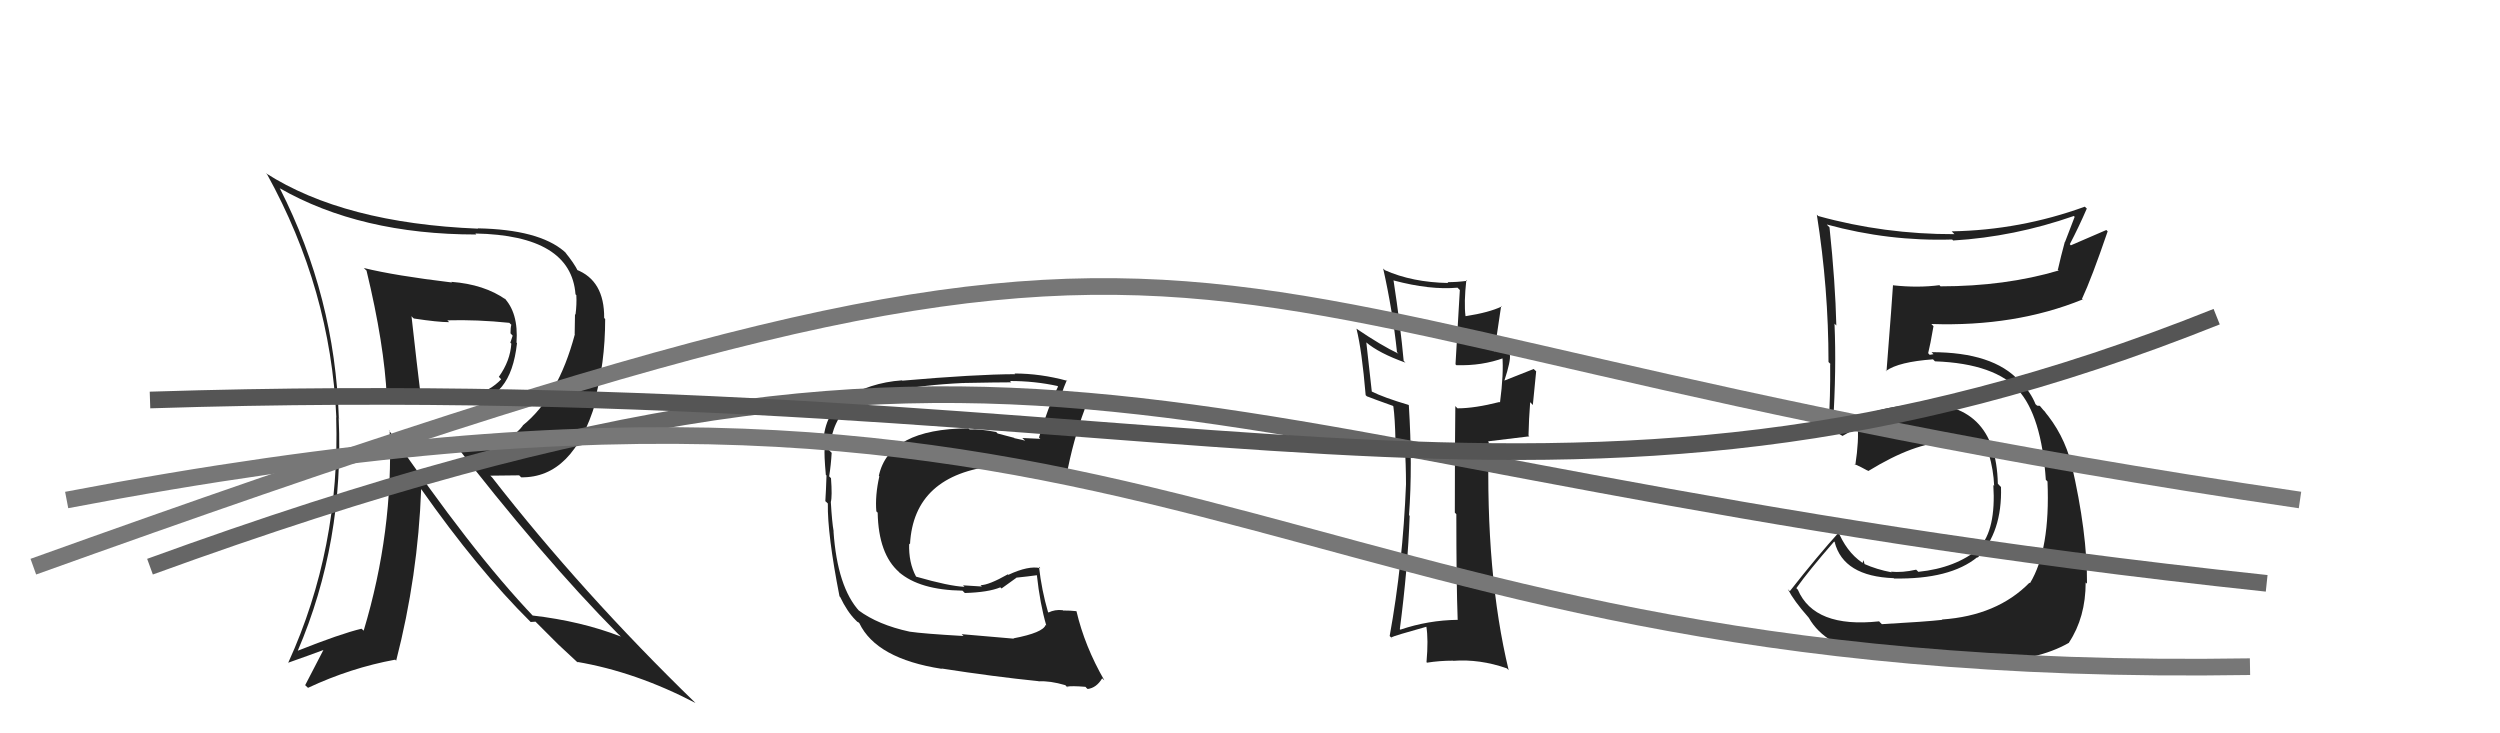 <svg xmlns="http://www.w3.org/2000/svg" width="150" height="44" viewBox="0,0,150,44"><path fill="#222" d="M21.94 16.19L22.00 16.24L21.99 16.23Q23.06 20.66 23.21 23.85L23.21 23.85L23.18 23.82Q23.70 23.89 28.08 24.00L28.01 23.93L28.16 24.08Q30.64 24.05 31.02 20.59L31.01 20.58L30.99 20.55Q31.12 18.75 30.21 17.83L30.28 17.90L30.36 17.98Q29.06 17.06 27.08 16.91L27.06 16.89L27.12 16.95Q23.70 16.54 21.83 16.08ZM23.37 25.84L23.35 25.82L23.38 25.85Q23.61 31.90 21.82 37.84L21.69 37.72L21.70 37.72Q20.44 38.02 17.85 39.05L17.86 39.06L17.86 39.06Q20.66 32.53 20.32 25.07L20.44 25.20L20.33 25.09Q20.10 17.81 16.79 11.30L16.83 11.34L16.76 11.28Q21.62 14.07 28.58 14.07L28.57 14.06L28.52 14.01Q34.26 14.12 34.53 17.66L34.50 17.63L34.58 17.71Q34.61 18.27 34.53 18.88L34.50 18.85L34.48 20.05L34.49 20.06Q33.49 23.82 31.36 25.53L31.50 25.67L31.37 25.54Q30.73 26.39 29.71 26.39L29.65 26.33L27.07 26.34L26.99 26.26Q32.55 33.46 37.08 38.03L37.24 38.18L37.24 38.19Q34.88 37.27 31.95 36.93L32.07 37.06L32.06 37.04Q28.23 33.02 23.32 25.79ZM31.89 37.37L31.84 37.32L32.13 37.30L33.50 38.67L33.50 38.67Q34.00 39.13 34.65 39.74L34.69 39.79L34.61 39.71Q38.15 40.31 41.73 42.18L41.79 42.24L41.73 42.18Q34.93 35.58 29.53 28.65L29.42 28.54L31.15 28.52L31.27 28.64Q34.39 28.68 35.73 24.15L35.56 23.98L35.66 24.08Q36.31 21.84 36.31 19.14L36.27 19.10L36.25 19.08Q36.27 16.82 34.56 16.17L34.70 16.31L34.69 16.29Q34.45 15.79 33.88 15.10L34.02 15.25L33.85 15.08Q32.32 13.77 28.66 13.70L28.69 13.72L28.68 13.72Q20.63 13.39 15.95 10.39L16.04 10.48L16.02 10.45Q19.84 17.36 20.18 25.05L20.10 24.97L20.17 25.04Q20.42 32.90 17.30 39.75L17.37 39.82L17.30 39.76Q18.66 39.28 19.46 38.98L19.43 38.95L18.31 41.11L18.48 41.27Q21.04 40.07 23.71 39.58L23.80 39.67L23.77 39.64Q25.08 34.55 25.27 29.34L25.32 29.38L25.26 29.33Q28.67 34.18 31.83 37.31ZM30.63 19.44L30.72 19.52L30.68 19.48Q30.63 19.66 30.63 20.00L30.76 20.14L30.62 20.56L30.68 20.62Q30.61 21.66 29.93 22.61L29.99 22.67L30.07 22.76Q29.40 23.46 28.49 23.65L28.45 23.61L28.51 23.67Q28.23 23.65 26.63 23.69L26.65 23.71L26.60 23.66Q26.11 23.78 25.27 23.67L25.29 23.68L25.23 23.63Q25.03 22.02 24.69 18.97L24.75 19.04L24.83 19.11Q26.27 19.33 26.95 19.33L26.82 19.20L26.84 19.22Q28.62 19.17 30.56 19.37Z"/><path fill="#222" d="M60.69 38.18L60.83 38.32L57.70 38.05L57.81 38.16Q55.38 38.02 54.58 37.90L54.66 37.97L54.58 37.90Q52.68 37.49 51.50 36.61L51.55 36.66L51.57 36.68Q50.24 35.23 50.01 31.88L50.10 31.97L50.02 31.89Q49.92 31.34 49.85 30.12L50.00 30.27L49.85 30.12Q49.94 29.79 49.86 28.69L49.93 28.76L49.75 28.58Q49.86 27.89 49.90 27.16L49.93 27.20L49.75 27.02Q49.97 25.11 51.00 24.35L51.04 24.38L51.04 24.39Q52.95 23.21 57.79 22.98L57.82 23.02L57.78 22.98Q59.87 22.94 60.67 22.94L60.70 22.97L60.60 22.86Q62.08 22.86 63.45 23.16L63.47 23.18L63.48 23.20Q62.88 24.42 62.34 26.25L62.30 26.21L62.42 26.33Q61.84 26.31 61.34 26.28L61.38 26.32L61.51 26.44Q61.39 26.40 60.86 26.29L60.85 26.27L59.86 26.01L59.77 25.92Q58.78 25.73 58.18 25.77L58.09 25.69L58.10 25.70Q53.34 25.73 52.73 28.55L52.82 28.64L52.76 28.58Q52.50 29.73 52.58 30.68L52.69 30.79L52.66 30.76Q52.71 33.25 53.95 34.33L54.04 34.43L53.93 34.32Q55.17 35.40 57.75 35.44L57.84 35.53L57.89 35.58Q59.30 35.54 60.02 35.24L60.09 35.31L60.98 34.67L60.97 34.66Q61.66 34.59 62.24 34.51L62.26 34.54L62.21 34.49Q62.40 36.24 62.78 37.54L62.79 37.54L62.74 37.49Q62.59 37.96 60.81 38.30ZM64.08 41.28L64.04 41.23L64.01 41.20Q64.29 41.14 65.13 41.21L65.19 41.28L65.26 41.34Q65.79 41.27 66.13 40.70L66.20 40.77L66.26 40.82Q65.08 38.77 64.59 36.68L64.53 36.62L64.58 36.67Q64.24 36.63 63.78 36.63L63.64 36.49L63.76 36.61Q63.29 36.56 62.91 36.75L62.81 36.65L62.88 36.72Q62.50 35.42 62.34 34.01L62.39 34.06L62.42 34.09Q61.72 33.92 60.50 34.49L60.49 34.48L60.47 34.46Q59.32 35.11 58.83 35.11L58.88 35.15L58.91 35.19Q58.39 35.16 57.78 35.12L57.71 35.05L57.87 35.21Q56.95 35.17 54.97 34.60L54.90 34.52L54.96 34.59Q54.51 33.75 54.55 32.61L54.55 32.61L54.60 32.66Q54.82 28.47 59.77 27.94L59.83 27.99L59.71 27.87Q60.44 27.92 61.81 28.26L61.74 28.20L61.73 28.18Q63.08 28.51 63.80 28.47L63.80 28.47L63.97 28.63Q64.39 26.39 65.08 24.56L64.95 24.43L64.89 24.38Q64.51 24.26 64.13 24.18L64.16 24.22L63.41 24.16L63.54 24.28Q63.63 23.69 64.01 22.81L63.96 22.76L64.04 22.85Q62.43 22.41 60.87 22.41L61.04 22.59L60.91 22.45Q58.51 22.46 54.14 22.84L54.21 22.91L54.12 22.82Q52.17 22.96 50.61 23.95L50.66 24.00L50.65 24.00Q49.39 24.91 49.39 26.81L49.49 26.91L49.48 26.90Q49.44 27.27 49.55 28.49L49.66 28.60L49.59 28.53Q49.56 29.46 49.52 30.07L49.60 30.14L49.67 30.21Q49.64 32.05 50.37 35.78L50.45 35.86L50.41 35.82Q50.83 36.70 51.33 37.20L51.22 37.09L51.46 37.33L51.47 37.31L51.56 37.39Q52.58 39.52 56.50 40.13L56.54 40.17L56.49 40.11Q59.64 40.60 62.31 40.87L62.23 40.79L62.32 40.88Q63.00 40.84 63.92 41.11Z"/><path fill="#222" d="M112.77 37.31L112.78 37.32L112.75 37.28Q108.86 37.70 107.87 35.38L107.70 35.21L107.78 35.29Q108.49 34.28 110.05 32.49L110.18 32.63L110.08 32.53Q110.61 34.58 113.62 34.69L113.58 34.65L113.64 34.71Q117.00 34.77 118.64 33.43L118.53 33.32L118.66 33.46Q120.14 31.92 120.06 29.22L119.97 29.13L119.87 29.02Q119.76 24.00 114.96 24.23L115.11 24.38L115.00 24.27Q112.18 24.43 110.43 25.68L110.36 25.60L110.19 25.59L109.85 25.32L109.98 25.45Q110.19 22.16 110.07 19.42L110.11 19.46L110.18 19.53Q110.12 16.95 109.77 13.64L109.65 13.52L109.61 13.47Q113.33 14.49 117.13 14.37L117.21 14.45L117.19 14.43Q120.85 14.21 124.43 12.96L124.48 13.01L123.90 14.52L123.89 14.51Q123.66 15.35 123.47 16.19L123.41 16.12L123.52 16.23Q120.32 17.18 116.43 17.18L116.39 17.14L116.37 17.11Q115.09 17.28 113.60 17.12L113.43 16.96L113.58 17.10Q113.54 17.82 113.19 22.28L113.09 22.17L113.17 22.25Q113.92 21.71 115.98 21.56L116.07 21.65L116.10 21.68Q119.73 21.81 121.18 23.48L121.16 23.47L121.08 23.39Q122.49 24.94 122.75 28.79L122.78 28.82L122.85 28.89Q123.02 32.98 121.80 34.99L121.77 34.97L121.77 34.96Q119.83 36.94 116.52 37.17L116.54 37.20L116.54 37.19Q115.58 37.30 112.91 37.45ZM118.87 39.63L118.88 39.65L118.98 39.75Q122.25 39.66 124.15 38.56L124.25 38.66L124.14 38.55Q125.14 37.04 125.14 34.94L125.12 34.93L125.22 35.02Q125.24 31.96 124.29 27.85L124.33 27.89L124.29 27.86Q123.82 26.01 122.60 24.60L122.67 24.67L122.79 24.83L122.39 24.35L122.23 24.34L122.13 24.25Q121.85 23.54 121.20 22.86L121.22 22.87L121.17 22.86L121.16 22.86Q119.59 21.13 115.89 21.13L116.01 21.25L115.78 21.29L115.69 21.19Q115.82 20.68 116.01 19.57L115.93 19.49L115.88 19.44Q120.92 19.61 124.95 17.97L125.04 18.05L124.92 17.93Q125.50 16.69 126.46 13.88L126.38 13.80L124.25 14.72L124.19 14.65Q124.71 13.66 125.21 12.51L125.18 12.49L125.09 12.40Q121.21 13.81 117.10 13.88L117.14 13.92L117.27 14.05Q113.05 14.06 109.09 12.96L109.06 12.93L109.01 12.88Q109.71 17.30 109.71 21.72L109.88 21.89L109.81 21.83Q109.83 23.75 109.71 25.65L109.71 25.64L109.61 25.54Q110.01 25.86 110.58 26.17L110.55 26.14L110.56 26.15Q110.92 25.94 111.57 25.60L111.43 25.46L111.45 25.48Q111.55 26.38 111.32 27.90L111.16 27.74L111.26 27.84Q111.67 28.02 112.08 28.25L112.03 28.19L112.10 28.26Q114.91 26.54 116.78 26.54L116.76 26.52L116.72 26.48Q117.97 26.40 119.15 27.05L119.27 27.17L119.33 27.23Q119.61 28.20 119.65 29.15L119.71 29.21L119.60 29.10Q119.77 31.78 118.74 32.89L118.58 32.73L118.75 32.90Q117.35 34.08 115.10 34.31L114.96 34.17L114.97 34.18Q114.14 34.37 113.45 34.30L113.47 34.31L113.50 34.34Q112.60 34.17 111.84 33.83L111.88 33.87L111.81 33.61L111.75 33.78L111.72 33.75Q110.77 33.10 110.24 31.77L110.41 31.94L110.37 31.90Q109.06 33.34 107.39 35.47L107.38 35.46L107.27 35.35Q107.64 36.06 108.48 37.01L108.53 37.07L108.53 37.07Q109.51 38.80 112.32 39.30L112.32 39.29L112.30 39.28Q113.56 39.58 118.93 39.69Z"/><path fill="#222" d="M87.38 37.10L87.54 37.26L87.47 37.19Q85.70 37.21 84.02 37.78L83.87 37.63L83.99 37.75Q84.47 34.08 84.58 30.95L84.48 30.85L84.54 30.92Q84.76 27.97 84.53 24.31L84.54 24.32L84.50 24.29Q83.04 23.86 82.28 23.48L82.31 23.51L81.98 20.55L81.96 20.53Q82.73 21.19 84.33 21.76L84.27 21.70L84.22 21.65Q84.03 19.55 83.61 16.81L83.71 16.91L83.63 16.83Q85.81 17.41 87.45 17.26L87.59 17.40L87.33 21.86L87.38 21.91Q88.92 21.96 90.25 21.47L90.14 21.36L90.14 21.36Q90.23 22.40 90.00 24.15L89.89 24.04L89.97 24.12Q88.48 24.50 87.45 24.50L87.36 24.41L87.32 24.36Q87.29 26.50 87.29 30.76L87.38 30.85L87.38 30.86Q87.38 35.01 87.46 37.18ZM90.55 20.78L90.59 20.83L90.59 20.82Q90.25 20.86 89.64 21.09L89.66 21.11L90.07 18.35L90.10 18.39Q89.35 18.75 87.94 18.97L87.87 18.90L87.93 18.96Q87.83 18.17 87.98 16.80L88.03 16.86L88.03 16.85Q87.42 16.93 86.85 16.93L86.95 17.03L86.90 16.98Q84.73 16.94 83.09 16.21L83.13 16.25L82.99 16.11Q83.56 18.66 83.82 21.13L83.76 21.07L83.91 21.22Q82.89 20.74 81.37 19.71L81.52 19.86L81.39 19.73Q81.71 21.00 81.94 23.71L82.09 23.85L82.02 23.78Q82.39 23.93 83.57 24.35L83.67 24.45L83.60 24.37Q83.70 25.08 83.73 26.49L83.81 26.56L84.19 26.61L84.23 26.57L84.28 26.62Q84.36 27.88 84.36 29.06L84.35 29.04L84.36 29.06Q84.17 33.82 83.38 38.16L83.57 38.35L83.46 38.25Q83.66 38.14 85.60 37.60L85.56 37.56L85.58 37.59Q85.71 38.36 85.59 39.73L85.44 39.58L85.62 39.76Q86.38 39.64 87.18 39.64L87.12 39.58L87.19 39.65Q88.78 39.53 90.41 40.10L90.47 40.16L90.52 40.21Q89.13 34.44 89.32 26.52L89.28 26.48L91.76 26.18L91.71 26.13Q91.73 25.16 91.81 24.13L91.97 24.30L92.17 22.28L92.02 22.14Q91.43 22.38 90.25 22.84L90.32 22.91L90.26 22.85Q90.66 21.62 90.59 21.28L90.64 21.33L90.60 21.29Q90.45 20.95 90.52 20.75Z"/><path d="M9 34 C64 14,70 28,136 35" stroke="#666" fill="none"/><path d="M2 34 C80 6,63 19,138 30" stroke="#777" fill="none"/><path d="M4 30 C72 17,74 41,135 40" stroke="#777" fill="none"/><path d="M9 24 C72 22,93 35,133 19" stroke="#555" fill="none"/></svg>